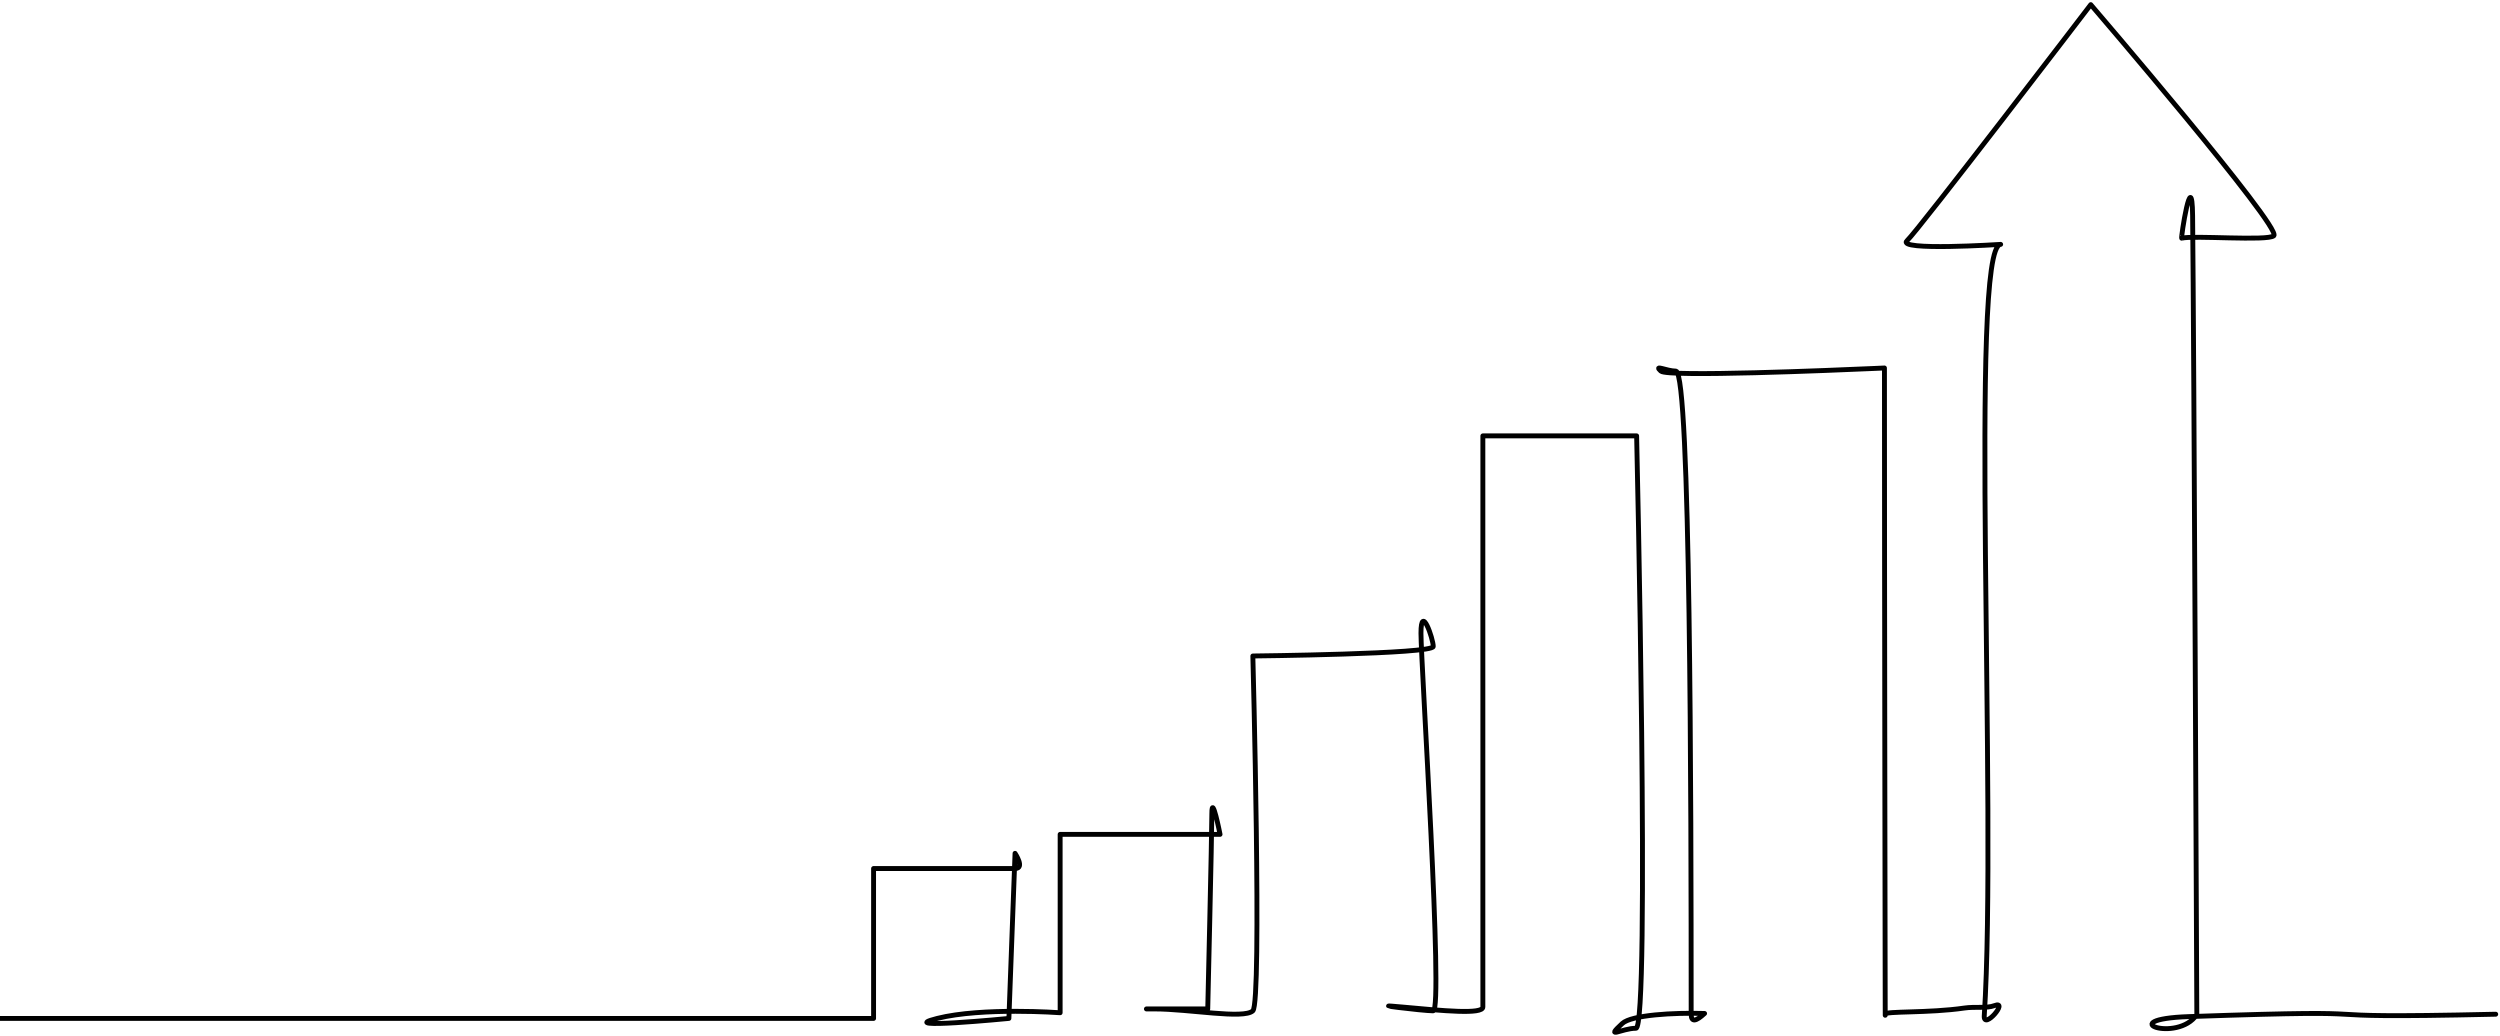 <?xml version="1.0" encoding="UTF-8"?> <svg xmlns="http://www.w3.org/2000/svg" width="1021" height="423" viewBox="0 0 1021 423" fill="none"> <path d="M-16.766 415.927H356.77V354.705C356.77 354.705 410.355 354.705 414.543 354.705C418.728 354.705 414.543 348.502 414.543 348.502L412.029 415.927C412.029 415.927 364.305 420.575 382.728 415.927C401.146 411.276 432.962 413.604 432.962 413.604V340.752H498.267C498.267 340.752 494.919 323.703 494.919 332.228C494.919 340.752 493.242 412.051 493.242 412.051C493.242 412.051 457.242 412.051 471.476 412.051C485.707 412.051 507.896 416.313 511.664 412.826C515.432 409.342 511.664 267.906 511.664 267.906C511.664 267.906 585.341 267.131 585.341 264.03C585.341 260.931 580.32 246.207 580.32 258.607C580.32 271.005 589.529 412.826 585.341 412.826C581.153 412.826 556.037 409.727 572.781 411.276C589.529 412.826 605.599 414.378 605.599 411.276C605.599 408.178 605.599 178.009 605.599 178.009H668.4C668.4 178.009 673.978 419.945 668.119 419.945C662.26 419.945 655.253 424.734 662.534 417.994C666.315 414.494 683.421 413.515 696.153 413.898C692.672 417.122 690.67 417.682 690.67 414.1C690.67 326.652 690.39 152.548 684.479 151.56C680.609 151.56 675.19 148.696 678.288 151.56C680.992 154.064 748.709 151.22 765.745 150.461C768.206 150.352 769.609 150.287 769.609 150.287C769.609 238.181 769.928 424.939 769.928 414.204C769.685 412.863 787.78 413.814 802.259 411.678C806.493 411.053 811.396 411.883 814.52 410.691C820.641 408.353 809.974 420.94 810.369 414.859C815.757 331.646 804.038 100.597 817.07 99.804C817.07 99.804 774.187 102.601 778.828 98.303C783.47 94.006 853.871 1.893 853.871 1.893C853.871 1.893 932.121 93.058 928.634 96.282C926.204 98.529 895.55 96.034 891.004 97.278C890.564 97.531 895.225 66.995 895.46 88.008C896.002 136.362 897.182 414.369 897.182 414.369C889.25 426.172 862.153 416.286 893.937 415.181C990.332 411.831 926.147 416.32 1019.25 414.204" stroke="black" stroke-width="2" stroke-miterlimit="10" stroke-linecap="round" stroke-linejoin="round"></path> </svg> 